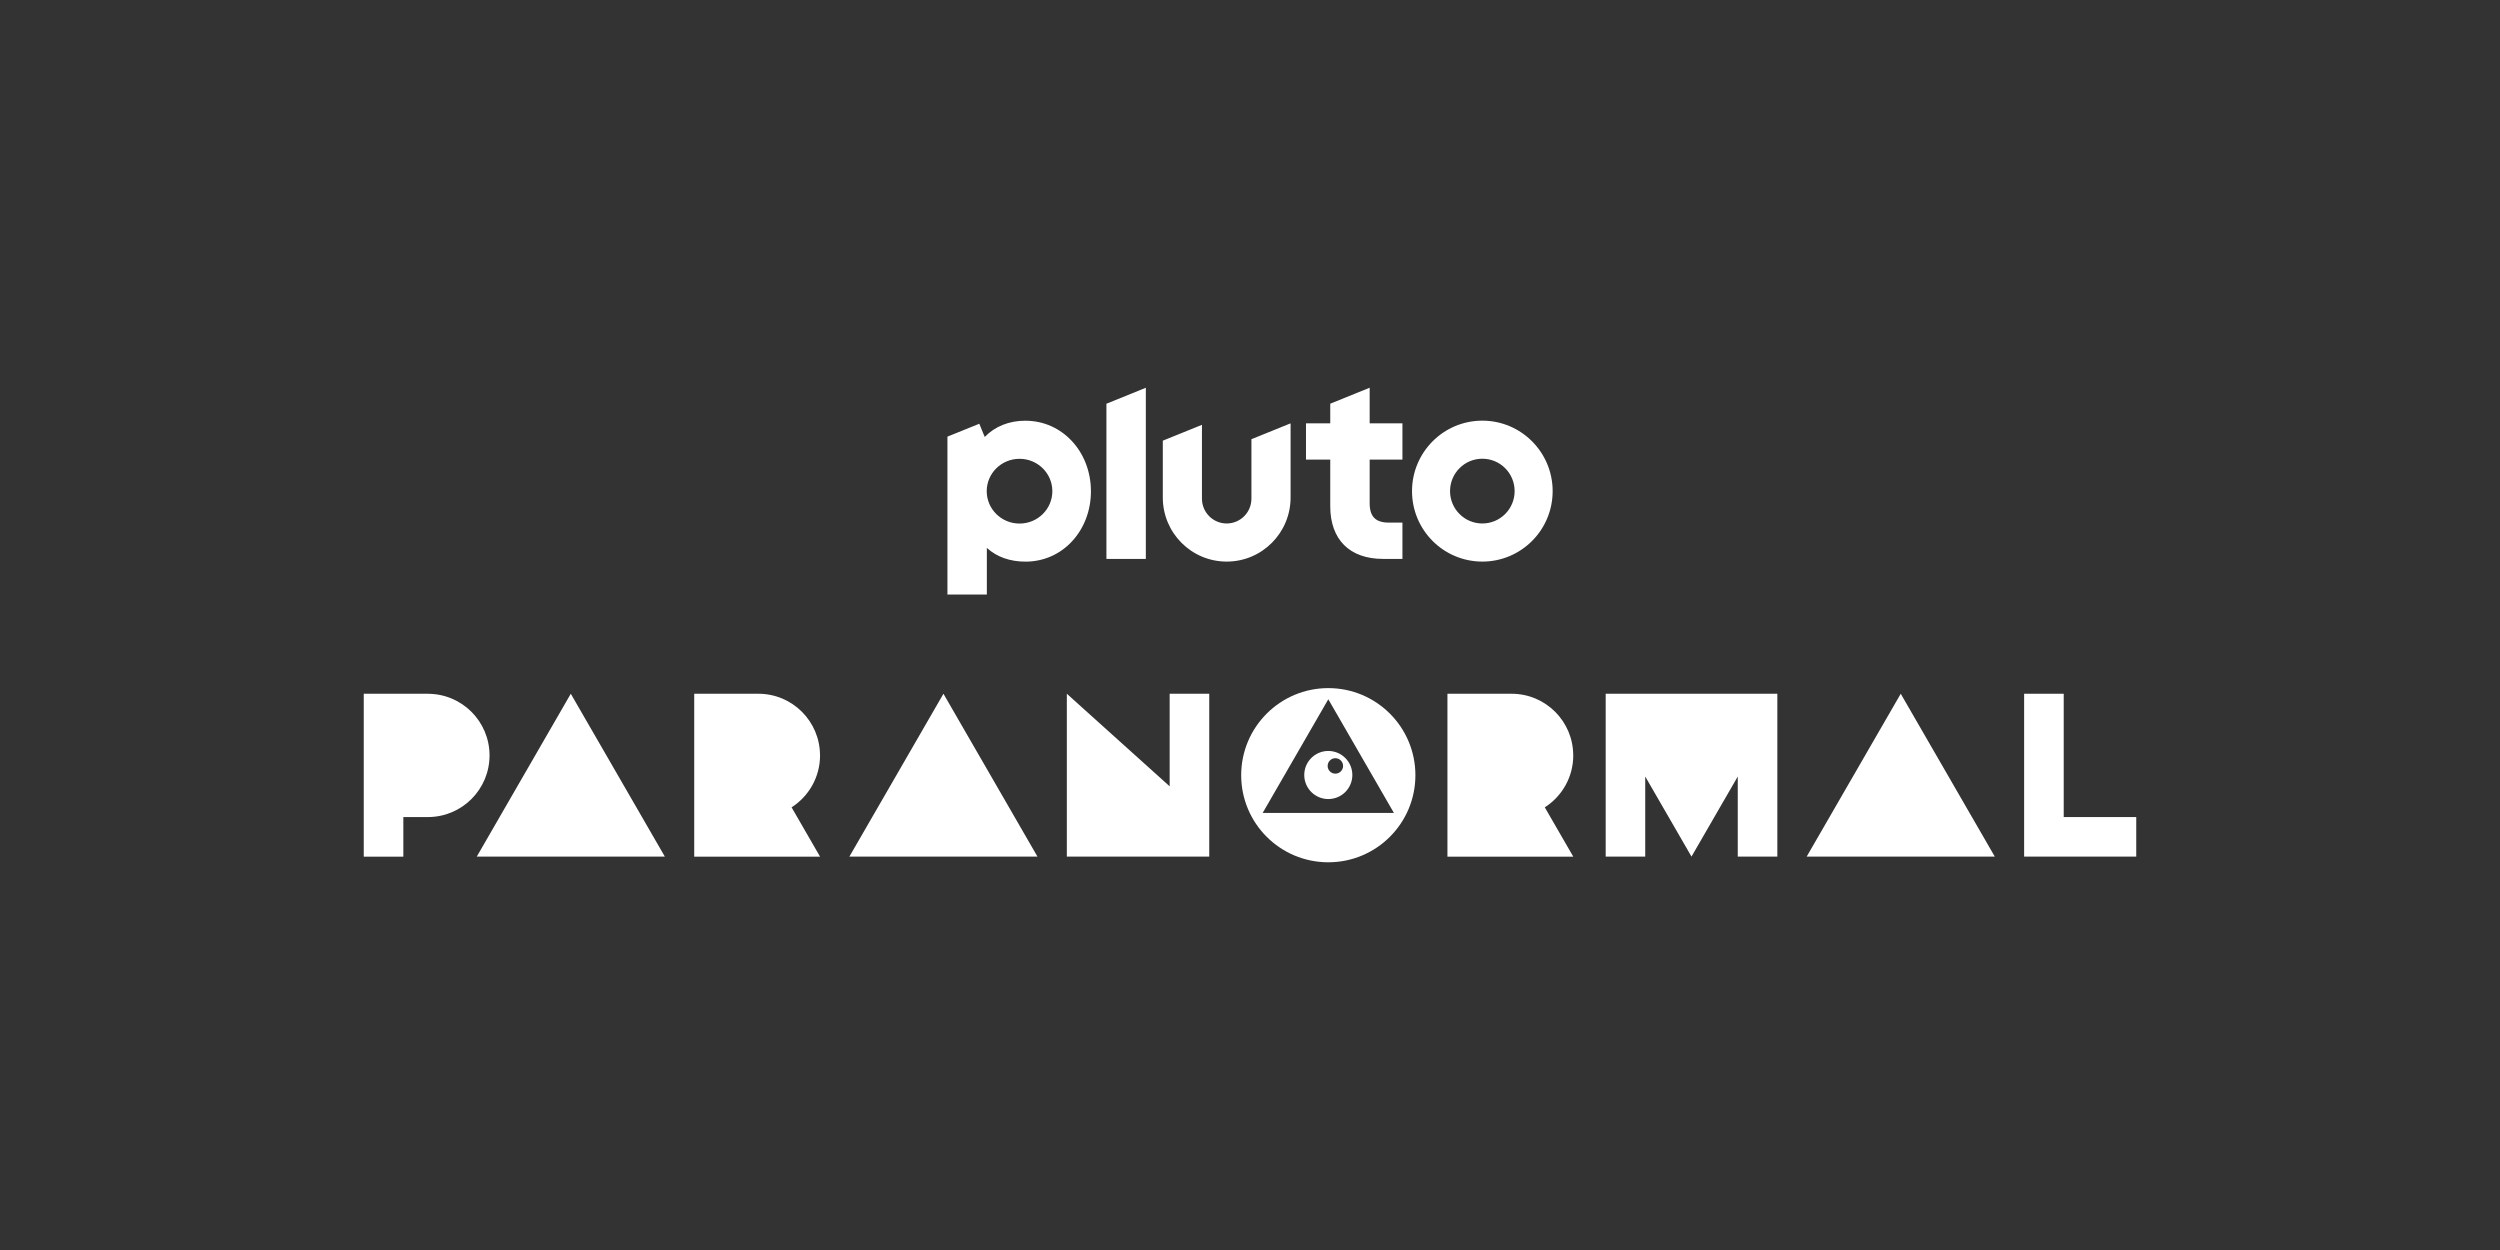 <?xml version="1.0" encoding="utf-8"?>
<svg xmlns="http://www.w3.org/2000/svg" id="_007_-_White_-_Example_-_Delete_before_saving" data-name="007 - White - Example - Delete before saving" viewBox="0 0 576 288">
  <rect x="0" y="0" width="576" height="288" fill="#333333" stroke="none"/>
  <defs>
    <style>
      .cls-1 {
        fill: #fff;
        stroke-width: 0px;
      }
    </style>
  </defs>
  <g>
    <polygon class="cls-1" points="437.93 159.84 416.26 197.36 459.6 197.36 437.93 159.84"/>
    <polygon class="cls-1" points="217.37 159.84 195.7 197.36 239.03 197.36 217.37 159.84"/>
    <polygon class="cls-1" points="131.51 159.84 109.85 197.36 153.18 197.36 131.51 159.84"/>
    <polygon class="cls-1" points="475.48 188.25 475.48 159.84 466.36 159.84 466.36 197.36 492.19 197.36 492.19 188.25 475.48 188.25"/>
    <polygon class="cls-1" points="369.95 159.84 369.95 197.36 379.06 197.36 379.06 178.91 389.72 197.36 400.38 178.91 400.38 197.36 409.5 197.36 409.5 159.84 369.95 159.84"/>
    <polygon class="cls-1" points="269.49 159.84 269.49 181.17 245.8 159.84 245.8 197.36 278.61 197.36 278.61 159.84 269.49 159.84"/>
    <path class="cls-1" d="m98.59,159.84h-14.78v37.53h9.12v-9.12h5.66c7.84,0,14.2-6.36,14.2-14.2s-6.36-14.2-14.2-14.2Z"/>
    <path class="cls-1" d="m188.93,174.04c0-7.84-6.36-14.2-14.2-14.2h-14.78v37.53h28.99l-6.56-11.36c3.94-2.52,6.56-6.94,6.56-11.97Z"/>
    <path class="cls-1" d="m362.47,174.04c0-7.84-6.36-14.2-14.2-14.2h-14.78v37.53h28.99l-6.56-11.36c3.94-2.52,6.56-6.94,6.56-11.97Z"/>
    <path class="cls-1" d="m306.04,158.54c-11.08,0-20.07,8.98-20.07,20.07s8.98,20.06,20.07,20.06,20.07-8.98,20.07-20.06-8.98-20.07-20.07-20.07Zm-15.12,28.76l15.12-26.19,15.12,26.19h-30.24Zm15.12-14.28c-3.06,0-5.54,2.48-5.54,5.54s2.48,5.54,5.54,5.54,5.54-2.48,5.54-5.54-2.48-5.54-5.54-5.54Zm1.63,5.23c-.99,0-1.78-.8-1.78-1.78s.8-1.78,1.78-1.78,1.78.8,1.78,1.78-.8,1.78-1.78,1.78Z"/>
  </g>
  <path class="cls-1" d="m341.53,96.92c-8.94,0-16.2,7.27-16.2,16.24s7.25,16.23,16.2,16.23,16.2-7.27,16.2-16.23-7.25-16.24-16.2-16.24m0,23.69c-4.11,0-7.44-3.34-7.44-7.46s3.33-7.46,7.44-7.46,7.44,3.34,7.44,7.46-3.33,7.46-7.44,7.46m-25.96-14.71v10.05c0,3.08,1.37,4.46,4.45,4.46h3.1v8.36h-4.51c-3.75,0-6.84-1.1-8.93-3.19-2.09-2.08-3.19-5.16-3.19-8.9v-10.79h-5.59v-8.36h5.59v-4.52l9.08-3.68v8.2h7.55v8.36h-7.55Zm-18.22-8.36v17.09c0,8.15-6.59,14.76-14.72,14.76s-14.72-6.61-14.72-14.76v-13.1l9.02-3.65v17.01c0,3.16,2.55,5.72,5.7,5.72s5.7-2.56,5.7-5.72v-13.7l9.02-3.65Zm-33.35-8.2v39.44h-9.08v-35.76l9.08-3.68Zm-27.71,7.59c-3.79,0-7.01,1.29-9.41,3.74l-1.25-3.04-7.34,2.97v36.38h9.08v-10.74c2.36,2.14,5.42,3.16,8.92,3.16,4.15,0,7.98-1.69,10.78-4.76,2.76-3.02,4.28-7.08,4.28-11.44,0-9.12-6.61-16.26-15.06-16.26m-1.39,23.69c-4.17,0-7.56-3.34-7.56-7.46s3.38-7.46,7.56-7.46,7.56,3.34,7.56,7.46-3.38,7.46-7.56,7.46"/>
</svg>